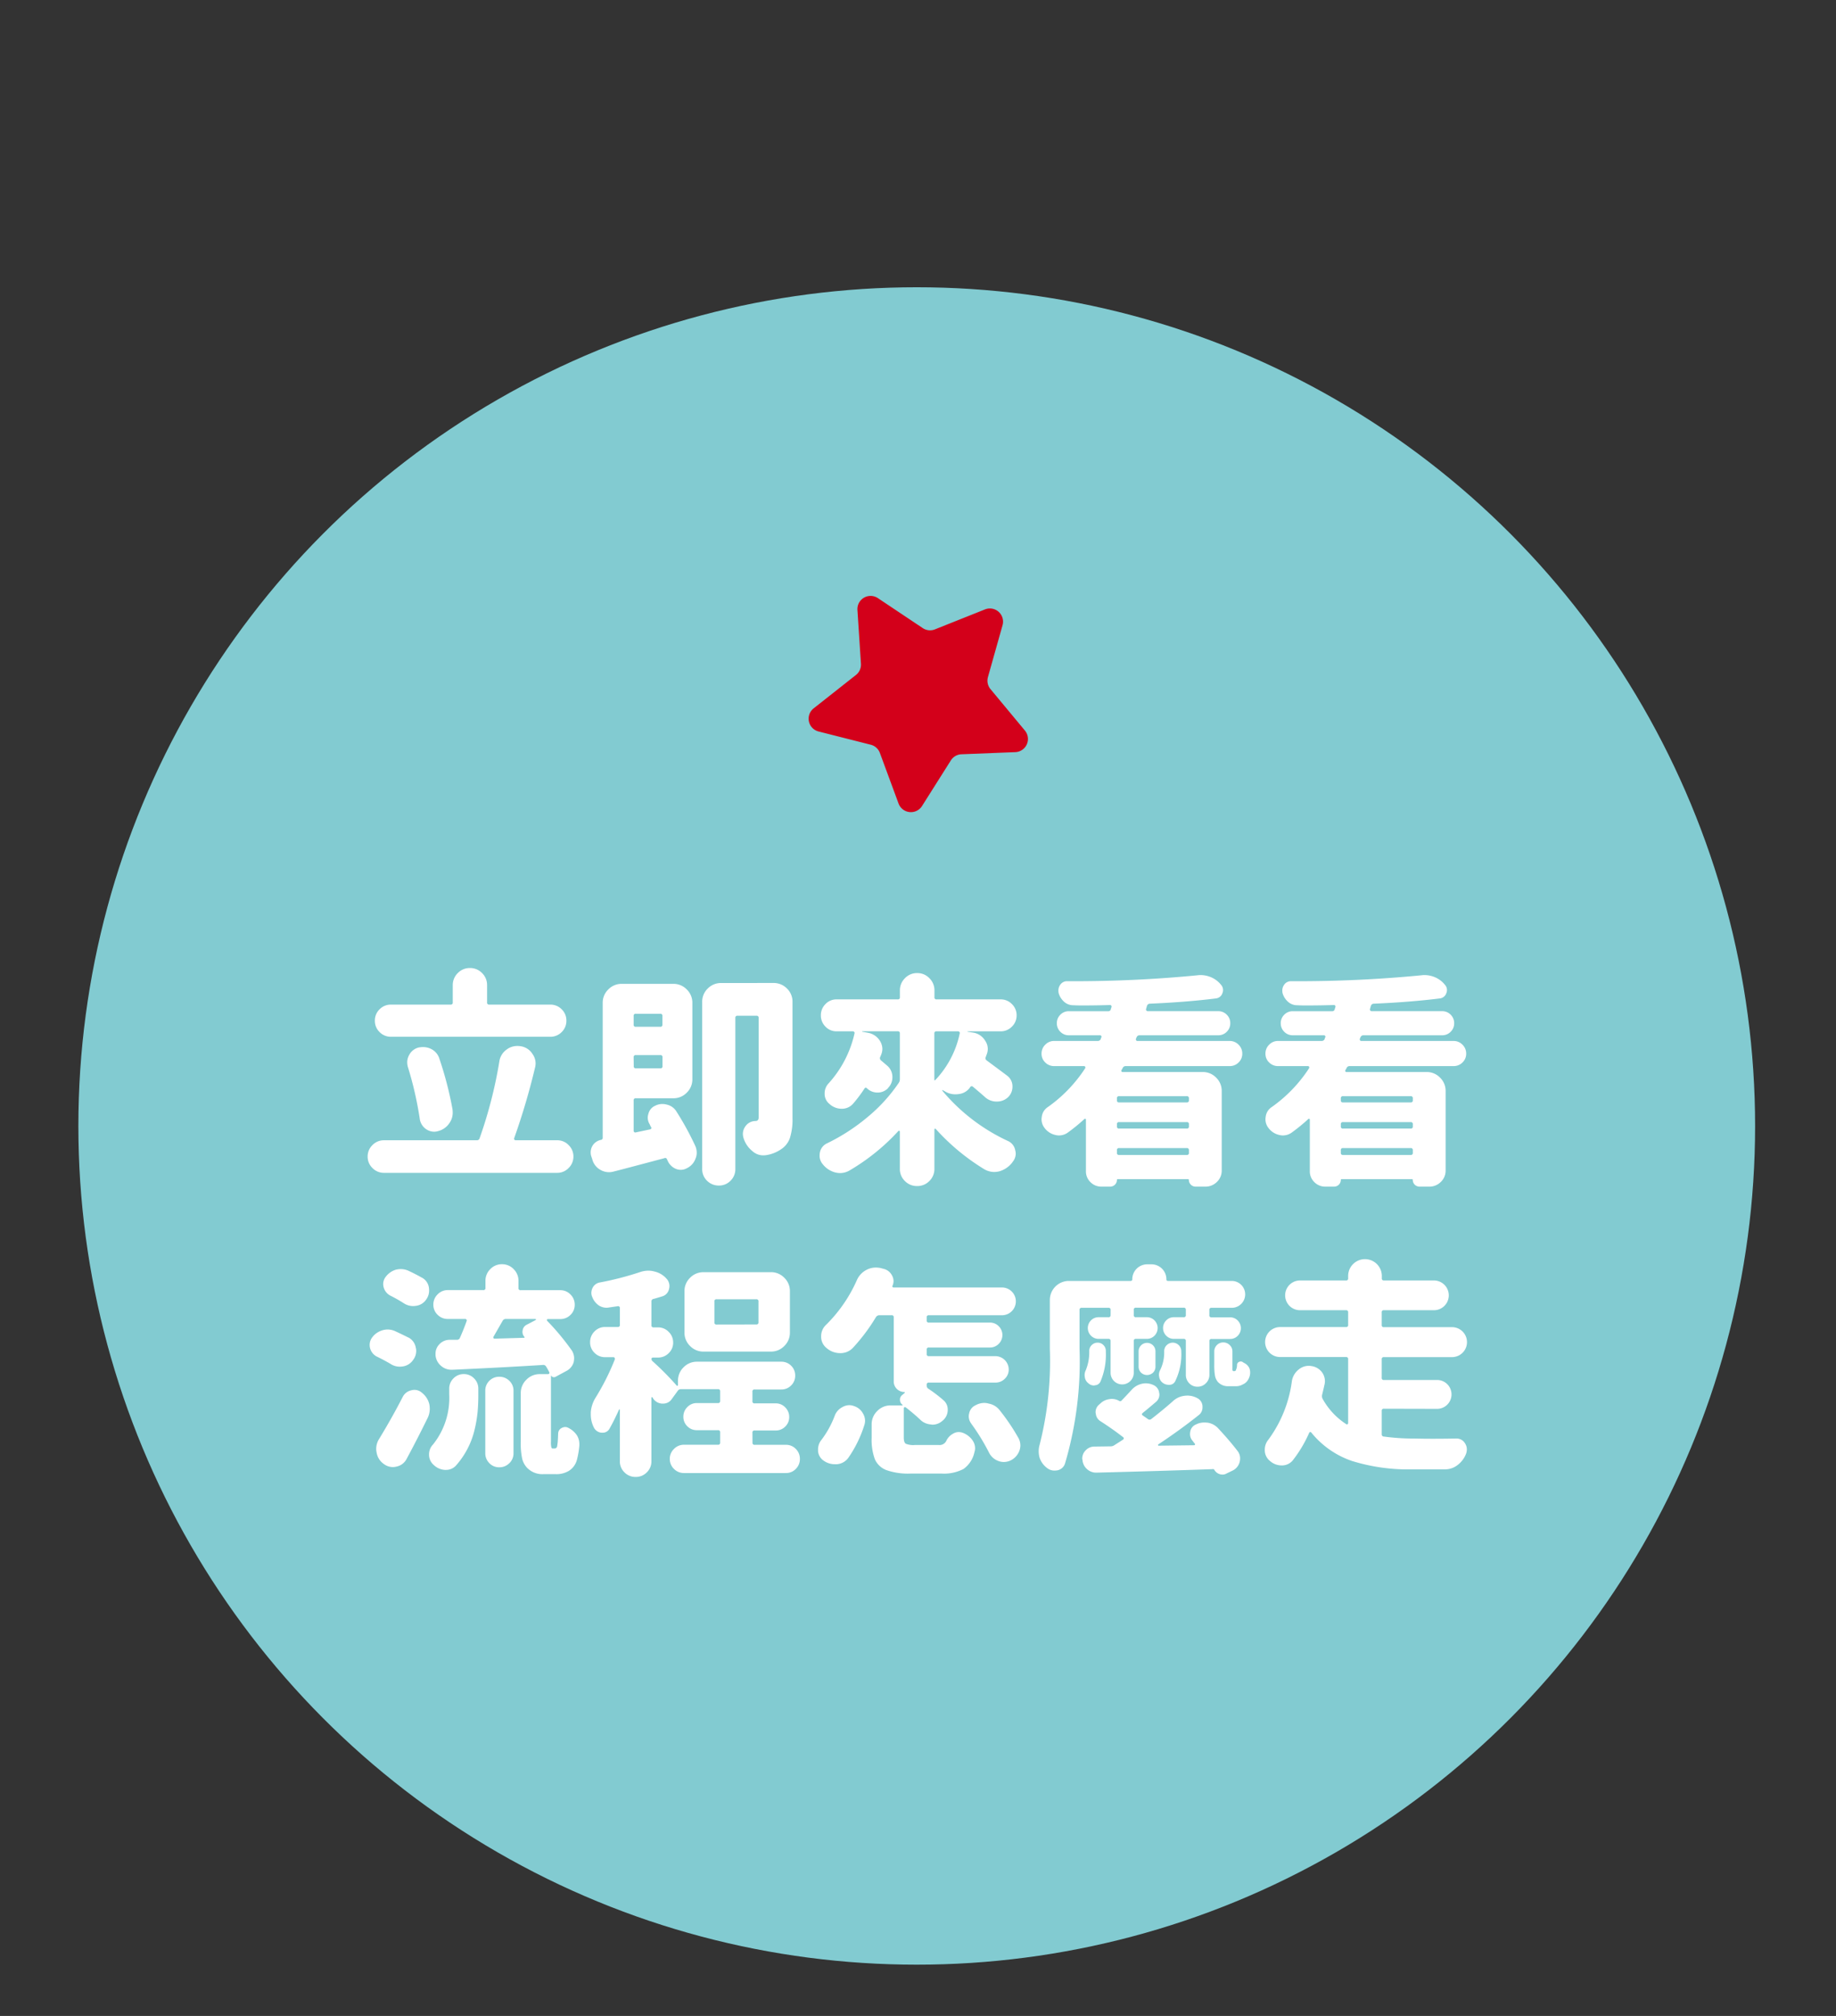 <svg xmlns="http://www.w3.org/2000/svg" xmlns:xlink="http://www.w3.org/1999/xlink" width="164" height="180" viewBox="0 0 164 180">
  <rect x="0" y="0" width="164" height="180" fill="#333333" stroke="none"/>
  <defs>
    <clipPath id="clip-path">
      <rect id="矩形_124" data-name="矩形 124" width="164" height="180" transform="translate(4976 2230)" fill="none" stroke="#707070" stroke-width="1"/>
    </clipPath>
  </defs>
  <g id="epub_intro_icon06" transform="translate(-4976 -2230)" clip-path="url(#clip-path)">
    <ellipse id="椭圆_68" data-name="椭圆 68" cx="74.887" cy="74.887" rx="74.887" ry="74.887" transform="translate(4983 2255.649)" fill="#82cbd1"/>
    <path id="路径_835" data-name="路径 835" d="M-32.852-14.3a1.4,1.4,0,0,1,1.025.42,1.384,1.384,0,0,1,.42,1.016,1.384,1.384,0,0,1-.42,1.016,1.4,1.4,0,0,1-1.025.42H-47.07a1.4,1.4,0,0,1-1.025-.42,1.384,1.384,0,0,1-.42-1.016,1.384,1.384,0,0,1,.42-1.016,1.4,1.4,0,0,1,1.025-.42h5.313a.173.173,0,0,0,.2-.2v-1.523a1.489,1.489,0,0,1,.449-1.094,1.477,1.477,0,0,1,1.084-.449,1.477,1.477,0,0,1,1.084.449,1.489,1.489,0,0,1,.449,1.094v1.523a.173.173,0,0,0,.2.2Zm-8.73,9.336a2.517,2.517,0,0,1,.02.313,1.586,1.586,0,0,1-.273.9,1.719,1.719,0,0,1-1.016.742,1.292,1.292,0,0,1-.371.059,1.287,1.287,0,0,1-.723-.234,1.342,1.342,0,0,1-.566-.957,31.393,31.393,0,0,0-1.055-4.59,1.559,1.559,0,0,1-.059-.41,1.334,1.334,0,0,1,.176-.664,1.31,1.31,0,0,1,.84-.664,2.3,2.3,0,0,1,.41-.039,1.6,1.6,0,0,1,.723.176,1.428,1.428,0,0,1,.723.859A31.633,31.633,0,0,1-41.582-4.961Zm5.508,2.6a.129.129,0,0,0,.02.117.131.131,0,0,0,.117.059h3.711a1.389,1.389,0,0,1,1.016.43,1.4,1.4,0,0,1,.43,1.025,1.4,1.4,0,0,1-.43,1.025,1.389,1.389,0,0,1-1.016.43H-47.7A1.411,1.411,0,0,1-48.73.293a1.4,1.4,0,0,1-.43-1.025,1.4,1.4,0,0,1,.43-1.025,1.411,1.411,0,0,1,1.035-.43h8.281a.242.242,0,0,0,.254-.176A39.8,39.8,0,0,0-37.4-9.2a1.577,1.577,0,0,1,.664-1.094,1.56,1.56,0,0,1,.938-.312,2.074,2.074,0,0,1,.293.02,1.507,1.507,0,0,1,1.074.7,1.437,1.437,0,0,1,.273.84,1.559,1.559,0,0,1-.059.41A61.3,61.3,0,0,1-36.074-2.363Zm13.242-10.918a.173.173,0,0,0-.2-.2H-25.2a.173.173,0,0,0-.2.2v.762a.173.173,0,0,0,.2.2h2.168a.173.173,0,0,0,.2-.2Zm-2.559,4.473a.173.173,0,0,0,.2.2h2.168a.173.173,0,0,0,.2-.2V-9.59a.173.173,0,0,0-.2-.2H-25.2a.173.173,0,0,0-.2.2Zm1.426,5.2a1.131,1.131,0,0,1-.176-.586,1.106,1.106,0,0,1,.059-.352,1.059,1.059,0,0,1,.605-.723,1.425,1.425,0,0,1,.645-.156,1.559,1.559,0,0,1,.41.059,1.335,1.335,0,0,1,.84.605,26.271,26.271,0,0,1,1.7,3.105,1.567,1.567,0,0,1,.117.586,1.379,1.379,0,0,1-.117.547,1.5,1.5,0,0,1-.781.84,1.1,1.1,0,0,1-.527.137,1.21,1.21,0,0,1-.469-.1,1.383,1.383,0,0,1-.723-.762.212.212,0,0,1-.039-.078.163.163,0,0,0-.234-.1Q-26.621.469-27.187.605a1.559,1.559,0,0,1-.41.059,1.536,1.536,0,0,1-.781-.215A1.49,1.49,0,0,1-29.1-.508L-29.2-.8a1.284,1.284,0,0,1-.039-.312,1.162,1.162,0,0,1,.176-.605,1.152,1.152,0,0,1,.762-.508.169.169,0,0,0,.137-.176V-14.453a1.637,1.637,0,0,1,.5-1.2,1.637,1.637,0,0,1,1.2-.5h4.609a1.637,1.637,0,0,1,1.2.5,1.637,1.637,0,0,1,.5,1.2v6.816a1.637,1.637,0,0,1-.5,1.2,1.637,1.637,0,0,1-1.2.5H-25.2a.173.173,0,0,0-.2.2v2.715a.14.14,0,0,0,.059.107.118.118,0,0,0,.117.029l1.289-.273a.153.153,0,0,0,.107-.078.11.11,0,0,0-.01-.117A1.575,1.575,0,0,1-23.965-3.613ZM-12.91-16.23a1.654,1.654,0,0,1,1.2.488,1.628,1.628,0,0,1,.5,1.211V-4.141a5.455,5.455,0,0,1-.225,1.729,1.946,1.946,0,0,1-.791,1.025,3.2,3.2,0,0,1-1.328.527,1.931,1.931,0,0,1-.273.02,1.429,1.429,0,0,1-.957-.371,2.4,2.4,0,0,1-.8-1.172,1.292,1.292,0,0,1-.059-.371,1.152,1.152,0,0,1,.215-.664,1.1,1.1,0,0,1,.9-.488q.293,0,.293-.312v-8.887a.173.173,0,0,0-.2-.2h-1.68a.173.173,0,0,0-.2.2V.371a1.434,1.434,0,0,1-.43,1.055,1.422,1.422,0,0,1-1.045.43,1.455,1.455,0,0,1-1.055-.43A1.418,1.418,0,0,1-19.277.371v-14.9a1.628,1.628,0,0,1,.5-1.211,1.654,1.654,0,0,1,1.2-.488ZM3.73-11.738a.118.118,0,0,0-.029-.117.14.14,0,0,0-.107-.059H1.66a.173.173,0,0,0-.2.2v4.1a.12.12,0,0,0,.02.068q.02.029.039.01A8.6,8.6,0,0,0,3.73-11.738ZM7.969-7.949a1.185,1.185,0,0,1,.469.977,1.289,1.289,0,0,1-.371.918,1.422,1.422,0,0,1-1.016.41h-.02a1.5,1.5,0,0,1-1.016-.371Q5.508-6.465,4.9-6.973a.149.149,0,0,0-.234.039,1.406,1.406,0,0,1-1.055.625,1.8,1.8,0,0,1-.254.02,1.785,1.785,0,0,1-1-.293,1.277,1.277,0,0,1-.137-.078.024.024,0,0,0-.039,0q-.02.02,0,.059a16.916,16.916,0,0,0,5.84,4.473,1.123,1.123,0,0,1,.664.84A1.062,1.062,0,0,1,8.73-1a1.167,1.167,0,0,1-.293.762.056.056,0,0,1-.02.039A2.238,2.238,0,0,1,7.266.586,1.926,1.926,0,0,1,6.8.645,1.781,1.781,0,0,1,5.938.41,19.426,19.426,0,0,1,1.582-3.2q-.02-.039-.068-.02a.076.076,0,0,0-.049.078v3.5a1.489,1.489,0,0,1-.449,1.094,1.489,1.489,0,0,1-1.094.449,1.489,1.489,0,0,1-1.094-.449A1.489,1.489,0,0,1-1.621.352v-3.32q0-.039-.049-.059a.076.076,0,0,0-.088.02A18.858,18.858,0,0,1-6.113.508a1.673,1.673,0,0,1-.84.234A1.852,1.852,0,0,1-7.4.684,2.07,2.07,0,0,1-8.516-.059,1.138,1.138,0,0,1-8.789-.8a1.931,1.931,0,0,1,.02-.273,1.128,1.128,0,0,1,.645-.84A17.472,17.472,0,0,0-4.482-4.277,14.555,14.555,0,0,0-1.738-7.285a.571.571,0,0,0,.117-.352v-4.082a.173.173,0,0,0-.2-.2H-4.98q-.02,0-.02.01t.02.029l.527.1a1.562,1.562,0,0,1,1.055.723,1.369,1.369,0,0,1,.215.723,1.358,1.358,0,0,1-.1.488,1.79,1.79,0,0,1-.1.234.263.263,0,0,0,.1.313l.527.449a1.317,1.317,0,0,1,.469,1.035,1.313,1.313,0,0,1-.371.938l-.02.039a1.279,1.279,0,0,1-.937.391,1.344,1.344,0,0,1-.957-.391q-.117-.1-.2.02A12.53,12.53,0,0,1-5.8-5.449,1.32,1.32,0,0,1-6.816-5,1.614,1.614,0,0,1-7.91-5.43a1.15,1.15,0,0,1-.43-.937,1.289,1.289,0,0,1,.371-.918,9.832,9.832,0,0,0,2.3-4.453.118.118,0,0,0-.029-.117.157.157,0,0,0-.127-.059H-7.266a1.34,1.34,0,0,1-1-.42,1.389,1.389,0,0,1-.41-1.006,1.389,1.389,0,0,1,.41-1.006,1.34,1.34,0,0,1,1-.42h5.449a.173.173,0,0,0,.2-.2v-.605a1.5,1.5,0,0,1,.449-1.084,1.473,1.473,0,0,1,1.094-.459,1.473,1.473,0,0,1,1.094.459,1.5,1.5,0,0,1,.449,1.084v.605a.173.173,0,0,0,.2.2H7.383a1.372,1.372,0,0,1,1.006.42,1.372,1.372,0,0,1,.42,1.006,1.372,1.372,0,0,1-.42,1.006,1.372,1.372,0,0,1-1.006.42H4.434q-.02,0-.02.01t.02.029l.508.078A1.507,1.507,0,0,1,6-11.074a1.287,1.287,0,0,1,.234.723,1.406,1.406,0,0,1-.1.508q-.039.1-.078.215a.241.241,0,0,0,.078.313Q7.4-8.379,7.969-7.949ZM24-5.566a.173.173,0,0,0,.2-.2v-.156a.173.173,0,0,0-.2-.2H17.969a.173.173,0,0,0-.2.2v.156a.173.173,0,0,0,.2.2Zm-6.23,4.492a.173.173,0,0,0,.2.2H24a.173.173,0,0,0,.2-.2v-.215a.173.173,0,0,0-.2-.2H17.969a.173.173,0,0,0-.2.2Zm.2-2.734a.173.173,0,0,0-.2.2v.176a.173.173,0,0,0,.2.2H24a.173.173,0,0,0,.2-.2v-.176a.173.173,0,0,0-.2-.2Zm10.664-6.914a1.091,1.091,0,0,1,.332.8,1.059,1.059,0,0,1-.332.791,1.108,1.108,0,0,1-.8.322H18.555a.277.277,0,0,0-.273.176q-.039.078-.1.176a.11.11,0,0,0-.01.117.109.109,0,0,0,.107.059H25.43a1.637,1.637,0,0,1,1.2.5,1.637,1.637,0,0,1,.5,1.2V.508a1.379,1.379,0,0,1-.43,1.025,1.428,1.428,0,0,1-1.035.42H24.8a.6.6,0,0,1-.605-.605q0-.059-.078-.059h-6.27q-.078,0-.078.059a.6.6,0,0,1-.605.605h-.781a1.35,1.35,0,0,1-.977-.4A1.324,1.324,0,0,1,15,.566v-4.59a.076.076,0,0,0-.049-.078.076.076,0,0,0-.088.02,16.706,16.706,0,0,1-1.484,1.211,1.362,1.362,0,0,1-.781.254,1.284,1.284,0,0,1-.312-.039,1.644,1.644,0,0,1-.977-.625,1.242,1.242,0,0,1-.273-.781,1.315,1.315,0,0,1,.02-.215,1.208,1.208,0,0,1,.547-.879,12.72,12.72,0,0,0,3.34-3.477.148.148,0,0,0-.01-.117.094.094,0,0,0-.088-.059H12.168a1.108,1.108,0,0,1-.8-.322,1.059,1.059,0,0,1-.332-.791,1.091,1.091,0,0,1,.332-.8,1.091,1.091,0,0,1,.8-.332h3.867a.291.291,0,0,0,.293-.176.24.24,0,0,1,.02-.088.21.21,0,0,1,.039-.068.129.129,0,0,0-.02-.117.115.115,0,0,0-.1-.059H13.477a1.037,1.037,0,0,1-.762-.312,1.037,1.037,0,0,1-.312-.762,1.037,1.037,0,0,1,.313-.762,1.037,1.037,0,0,1,.762-.312h3.516a.217.217,0,0,0,.234-.2l.059-.176a.129.129,0,0,0-.02-.117.131.131,0,0,0-.117-.059q-1.23.039-2.539.039-.371,0-.742-.02a1.2,1.2,0,0,1-.82-.312,1.634,1.634,0,0,1-.488-.781,1.423,1.423,0,0,1-.02-.234.868.868,0,0,1,.156-.488.729.729,0,0,1,.625-.332,114.019,114.019,0,0,0,11.641-.527,1.932,1.932,0,0,1,.273-.02,2.45,2.45,0,0,1,.9.176,2.292,2.292,0,0,1,.938.7.7.7,0,0,1,.176.449.736.736,0,0,1-.059.293.688.688,0,0,1-.586.469q-2.676.332-5.9.469a.273.273,0,0,0-.254.2l-.078.273a.147.147,0,0,0,.029.137.14.14,0,0,0,.107.059h6.309a1.037,1.037,0,0,1,.762.313,1.037,1.037,0,0,1,.313.762,1.037,1.037,0,0,1-.312.762,1.037,1.037,0,0,1-.762.313H19.8a.277.277,0,0,0-.273.176l-.059.137a.164.164,0,0,0,.02.137.115.115,0,0,0,.1.059h8.242A1.091,1.091,0,0,1,28.633-10.723ZM44-5.566a.173.173,0,0,0,.2-.2v-.156a.173.173,0,0,0-.2-.2H37.969a.173.173,0,0,0-.2.2v.156a.173.173,0,0,0,.2.2Zm-6.23,4.492a.173.173,0,0,0,.2.2H44a.173.173,0,0,0,.2-.2v-.215a.173.173,0,0,0-.2-.2H37.969a.173.173,0,0,0-.2.2Zm.2-2.734a.173.173,0,0,0-.2.2v.176a.173.173,0,0,0,.2.2H44a.173.173,0,0,0,.2-.2v-.176a.173.173,0,0,0-.2-.2Zm10.664-6.914a1.091,1.091,0,0,1,.332.8,1.059,1.059,0,0,1-.332.791,1.108,1.108,0,0,1-.8.322H38.555a.277.277,0,0,0-.273.176q-.039.078-.1.176a.11.11,0,0,0-.01.117.109.109,0,0,0,.107.059H45.43a1.637,1.637,0,0,1,1.2.5,1.637,1.637,0,0,1,.5,1.2V.508a1.379,1.379,0,0,1-.43,1.025,1.428,1.428,0,0,1-1.035.42H44.8a.6.6,0,0,1-.605-.605q0-.059-.078-.059h-6.27q-.078,0-.078.059a.6.6,0,0,1-.605.605h-.781a1.35,1.35,0,0,1-.977-.4A1.324,1.324,0,0,1,35,.566v-4.59a.076.076,0,0,0-.049-.078.076.076,0,0,0-.088.02,16.706,16.706,0,0,1-1.484,1.211,1.362,1.362,0,0,1-.781.254,1.284,1.284,0,0,1-.312-.039,1.644,1.644,0,0,1-.977-.625,1.242,1.242,0,0,1-.273-.781,1.315,1.315,0,0,1,.02-.215,1.208,1.208,0,0,1,.547-.879,12.72,12.72,0,0,0,3.34-3.477.148.148,0,0,0-.01-.117.094.094,0,0,0-.088-.059H32.168a1.108,1.108,0,0,1-.8-.322,1.059,1.059,0,0,1-.332-.791,1.091,1.091,0,0,1,.332-.8,1.091,1.091,0,0,1,.8-.332h3.867a.291.291,0,0,0,.293-.176.24.24,0,0,1,.02-.088.21.21,0,0,1,.039-.068.129.129,0,0,0-.02-.117.115.115,0,0,0-.1-.059H33.477a1.037,1.037,0,0,1-.762-.312,1.037,1.037,0,0,1-.312-.762,1.037,1.037,0,0,1,.313-.762,1.037,1.037,0,0,1,.762-.312h3.516a.217.217,0,0,0,.234-.2l.059-.176a.129.129,0,0,0-.02-.117.131.131,0,0,0-.117-.059q-1.23.039-2.539.039-.371,0-.742-.02a1.2,1.2,0,0,1-.82-.312,1.634,1.634,0,0,1-.488-.781,1.423,1.423,0,0,1-.02-.234.868.868,0,0,1,.156-.488.729.729,0,0,1,.625-.332,114.019,114.019,0,0,0,11.641-.527,1.932,1.932,0,0,1,.273-.02,2.45,2.45,0,0,1,.9.176,2.292,2.292,0,0,1,.938.7.7.7,0,0,1,.176.449.736.736,0,0,1-.059.293.688.688,0,0,1-.586.469q-2.676.332-5.9.469a.273.273,0,0,0-.254.2l-.078.273a.147.147,0,0,0,.029.137.14.14,0,0,0,.107.059h6.309a1.037,1.037,0,0,1,.762.313,1.037,1.037,0,0,1,.313.762,1.037,1.037,0,0,1-.312.762,1.037,1.037,0,0,1-.762.313H39.8a.277.277,0,0,0-.273.176l-.059.137a.164.164,0,0,0,.02.137.115.115,0,0,0,.1.059h8.242A1.091,1.091,0,0,1,48.633-10.723Zm-92.949,20.8a1.2,1.2,0,0,1,.625.879,1.931,1.931,0,0,1,.02.273,1.351,1.351,0,0,1-.273.82,1.284,1.284,0,0,1-.918.547,1.423,1.423,0,0,1-.234.02,1.513,1.513,0,0,1-.84-.254,12.952,12.952,0,0,0-1.211-.684,1.194,1.194,0,0,1-.586-.742,1.211,1.211,0,0,1-.039-.293,1.038,1.038,0,0,1,.215-.625,1.781,1.781,0,0,1,.9-.645,1.926,1.926,0,0,1,.469-.059,1.688,1.688,0,0,1,.645.137Q-44.9,9.75-44.316,10.082Zm-1.191,5.352a1.25,1.25,0,0,1,.645.9,1.062,1.062,0,0,1,.039.293,1.323,1.323,0,0,1-.273.8,1.343,1.343,0,0,1-.937.586,1.931,1.931,0,0,1-.273.02,1.482,1.482,0,0,1-.82-.254q-.566-.332-1.211-.645a1.182,1.182,0,0,1-.605-.742,1.284,1.284,0,0,1-.039-.312,1.107,1.107,0,0,1,.2-.625,1.74,1.74,0,0,1,.918-.664,1.659,1.659,0,0,1,.488-.078,1.688,1.688,0,0,1,.645.137Q-46.094,15.141-45.508,15.434Zm-.527,5.313a1.118,1.118,0,0,1,.781-.605.991.991,0,0,1,.273-.039,1.017,1.017,0,0,1,.684.273,1.833,1.833,0,0,1,.645,1.016,2.3,2.3,0,0,1,.039.41,1.89,1.89,0,0,1-.176.781q-.937,1.914-1.895,3.691a1.308,1.308,0,0,1-.918.684,1.284,1.284,0,0,1-.312.039,1.323,1.323,0,0,1-.8-.273,1.53,1.53,0,0,1-.645-1.016,1.533,1.533,0,0,1-.039-.332,1.641,1.641,0,0,1,.254-.879Q-47.012,22.641-46.035,20.746Zm4.16-.273V20a1.263,1.263,0,0,1,.381-.928,1.251,1.251,0,0,1,.918-.381,1.251,1.251,0,0,1,.918.381,1.263,1.263,0,0,1,.381.928v.566q0,.84-.068,1.553a11.6,11.6,0,0,1-.273,1.572,7.308,7.308,0,0,1-.625,1.67,7.389,7.389,0,0,1-1.045,1.514,1.2,1.2,0,0,1-.879.371h-.1a1.562,1.562,0,0,1-1-.449,1.189,1.189,0,0,1-.41-.918,1.259,1.259,0,0,1,.352-.9A6.635,6.635,0,0,0-41.875,20.473Zm5.371,6.172a1.224,1.224,0,0,1-.9.371,1.192,1.192,0,0,1-.889-.371,1.217,1.217,0,0,1-.361-.879V20.18a1.208,1.208,0,0,1,.361-.889,1.208,1.208,0,0,1,.889-.361,1.241,1.241,0,0,1,.9.361,1.192,1.192,0,0,1,.371.889v5.586A1.2,1.2,0,0,1-36.5,26.645Zm-1.426-11.27a.124.124,0,0,0,.01.107.1.1,0,0,0,.088.049l2.656-.078a.031.031,0,0,0,.029-.02.069.069,0,0,0-.01-.059.652.652,0,0,1-.176-.449.642.642,0,0,1,.02-.156.648.648,0,0,1,.371-.488l.781-.41a.047.047,0,0,0,.029-.059.046.046,0,0,0-.049-.039h-2.637a.316.316,0,0,0-.293.176Zm5.293,9.961h.176a.217.217,0,0,0,.1-.02.247.247,0,0,0,.117-.137q.02-.078.059-.41.02-.234.039-.762a.567.567,0,0,1,.332-.508.659.659,0,0,1,.293-.078.616.616,0,0,1,.332.1,1.92,1.92,0,0,1,.723.645,1.5,1.5,0,0,1,.215.762q0,.078,0,.137a7.433,7.433,0,0,1-.215,1.27,1.661,1.661,0,0,1-.723,1,2.152,2.152,0,0,1-1.191.293h-1.074a1.894,1.894,0,0,1-1.484-.586,1.812,1.812,0,0,1-.42-.791,6.594,6.594,0,0,1-.127-1.533V20.395a1.637,1.637,0,0,1,.5-1.2,1.637,1.637,0,0,1,1.2-.5h.742a.115.115,0,0,0,.1-.059.1.1,0,0,0,0-.117,3.941,3.941,0,0,0-.273-.488.28.28,0,0,0-.293-.156q-3.105.2-8.086.43h-.078a1.4,1.4,0,0,1-.937-.352,1.385,1.385,0,0,1-.488-.937v-.156a1.172,1.172,0,0,1,.313-.8,1.253,1.253,0,0,1,.918-.43h.684a.277.277,0,0,0,.273-.2q.332-.742.586-1.465a.116.116,0,0,0-.01-.137.14.14,0,0,0-.107-.059h-1.562a1.256,1.256,0,0,1-.908-.371,1.219,1.219,0,0,1-.381-.908,1.251,1.251,0,0,1,.381-.918,1.24,1.24,0,0,1,.908-.381h3.164a.173.173,0,0,0,.2-.2v-.625a1.443,1.443,0,0,1,.43-1.045,1.407,1.407,0,0,1,1.045-.439,1.407,1.407,0,0,1,1.045.439,1.443,1.443,0,0,1,.43,1.045V11a.173.173,0,0,0,.2.2h3.535a1.24,1.24,0,0,1,.908.381,1.251,1.251,0,0,1,.381.918,1.219,1.219,0,0,1-.381.908,1.256,1.256,0,0,1-.908.371h-1.113a.077.077,0,0,0-.078.059.088.088,0,0,0,.02.1,22,22,0,0,1,2.207,2.656,1.3,1.3,0,0,1,.2.664,1.894,1.894,0,0,1-.039.371,1.3,1.3,0,0,1-.684.8l-.937.508a.3.3,0,0,1-.234.02.3.3,0,0,1-.176-.156v5.918a1.863,1.863,0,0,0,.039.527A.12.12,0,0,0-32.637,25.336Zm18.184-11.074a.173.173,0,0,0,.2-.2V12.211a.173.173,0,0,0-.2-.2h-3.535a.173.173,0,0,0-.2.2v1.855a.173.173,0,0,0,.2.2Zm1.309-4.668a1.637,1.637,0,0,1,1.2.5,1.637,1.637,0,0,1,.5,1.2v3.691a1.637,1.637,0,0,1-.5,1.2,1.637,1.637,0,0,1-1.2.5H-19.16a1.637,1.637,0,0,1-1.2-.5,1.637,1.637,0,0,1-.5-1.2V11.293a1.637,1.637,0,0,1,.5-1.2,1.637,1.637,0,0,1,1.2-.5Zm-1.641,15.215a.173.173,0,0,0,.2.2H-11.8a1.192,1.192,0,0,1,.889.371,1.229,1.229,0,0,1,.361.889,1.229,1.229,0,0,1-.361.889,1.192,1.192,0,0,1-.889.371h-9.1a1.224,1.224,0,0,1-.9-.371,1.212,1.212,0,0,1-.371-.889,1.212,1.212,0,0,1,.371-.889A1.224,1.224,0,0,1-20.9,25h3.027a.173.173,0,0,0,.2-.2v-.9a.173.173,0,0,0-.2-.2h-1.875a1.169,1.169,0,0,1-.859-.352,1.158,1.158,0,0,1-.352-.85,1.19,1.19,0,0,1,.352-.859,1.153,1.153,0,0,1,.859-.361h1.875a.173.173,0,0,0,.2-.2v-.84a.173.173,0,0,0-.2-.2h-3.3a.323.323,0,0,0-.293.156l-.527.723a.914.914,0,0,1-.781.41h-.1a1.031,1.031,0,0,1-.84-.547.047.047,0,0,0-.059-.029.046.046,0,0,0-.039.049v5.664a1.356,1.356,0,0,1-.41,1,1.356,1.356,0,0,1-1,.41,1.356,1.356,0,0,1-1-.41,1.356,1.356,0,0,1-.41-1v-4.57a.045.045,0,0,0-.029-.049q-.029-.01-.049.029-.43.957-.84,1.68a.683.683,0,0,1-.625.371h-.1a.849.849,0,0,1-.7-.508,2.577,2.577,0,0,1-.254-1.133v-.2a2.914,2.914,0,0,1,.43-1.289,21.438,21.438,0,0,0,1.719-3.418.164.164,0,0,0-.02-.137.115.115,0,0,0-.1-.059h-.742a1.3,1.3,0,0,1-.957-.391,1.29,1.29,0,0,1-.391-.947,1.322,1.322,0,0,1,.391-.957,1.285,1.285,0,0,1,.957-.4h1.113a.173.173,0,0,0,.2-.2v-1.5a.157.157,0,0,0-.059-.127.147.147,0,0,0-.137-.029l-.8.117a.994.994,0,0,1-.2.02,1.273,1.273,0,0,1-.7-.215A1.6,1.6,0,0,1-29.1,11.8a.859.859,0,0,1-.078-.352,1.04,1.04,0,0,1,.117-.469.885.885,0,0,1,.645-.469A27.372,27.372,0,0,0-24.8,9.574a2.271,2.271,0,0,1,.723-.117,1.982,1.982,0,0,1,.547.078,2.035,2.035,0,0,1,1.074.645.963.963,0,0,1,.254.645.991.991,0,0,1-.039.273.863.863,0,0,1-.645.664q-.313.1-.723.215a.217.217,0,0,0-.2.234V14.32a.173.173,0,0,0,.2.2h.391a1.3,1.3,0,0,1,.947.4,1.306,1.306,0,0,1,.4.957,1.274,1.274,0,0,1-.4.947,1.311,1.311,0,0,1-.947.391h-.449q-.137,0-.137.127a.25.25,0,0,0,.1.205,26.051,26.051,0,0,1,2.148,2.168q.02.039.068.02t.049-.059v-.391a1.637,1.637,0,0,1,.5-1.2,1.637,1.637,0,0,1,1.2-.5h7.52a1.208,1.208,0,0,1,.889.361,1.2,1.2,0,0,1,.361.879,1.2,1.2,0,0,1-.361.879,1.208,1.208,0,0,1-.889.361H-14.59a.173.173,0,0,0-.2.2v.84a.173.173,0,0,0,.2.2h1.875a1.153,1.153,0,0,1,.859.361,1.19,1.19,0,0,1,.352.859,1.158,1.158,0,0,1-.352.85,1.169,1.169,0,0,1-.859.352H-14.59a.173.173,0,0,0-.2.2Zm8.555,1.367a1.387,1.387,0,0,1-1.016.566h-.176a1.705,1.705,0,0,1-1-.312,1.151,1.151,0,0,1-.508-.859v-.156a1.345,1.345,0,0,1,.313-.859,8.555,8.555,0,0,0,1.172-2.129,1.4,1.4,0,0,1,.684-.781,1.265,1.265,0,0,1,.625-.176,1.2,1.2,0,0,1,.41.078,1.379,1.379,0,0,1,.82.684,1.265,1.265,0,0,1,.176.625,1.25,1.25,0,0,1-.078.43A10.685,10.685,0,0,1-6.23,26.176Zm5.957-1.152H1.836a.667.667,0,0,0,.684-.352,1.41,1.41,0,0,1,.625-.664.956.956,0,0,1,.488-.137,1.106,1.106,0,0,1,.352.059,1.854,1.854,0,0,1,.9.7,1.243,1.243,0,0,1,.215.684,1.106,1.106,0,0,1-.059.352,2.468,2.468,0,0,1-.977,1.5,3.761,3.761,0,0,1-1.953.41H-.664a5.827,5.827,0,0,1-2.168-.312,1.825,1.825,0,0,1-1.025-.977,5.064,5.064,0,0,1-.283-1.914V23.188a1.637,1.637,0,0,1,.5-1.2,1.637,1.637,0,0,1,1.2-.5h1.035a.031.031,0,0,0,.029-.02.032.032,0,0,0-.01-.039A.527.527,0,0,1-1.611,21a.5.5,0,0,1,.186-.43l.234-.2a.044.044,0,0,0,.01-.049q-.01-.029-.029-.029a.937.937,0,0,1-.674-.273.911.911,0,0,1-.283-.684v-5.7a.173.173,0,0,0-.2-.2H-3.437a.371.371,0,0,0-.312.156A16.648,16.648,0,0,1-5.8,16.332a1.513,1.513,0,0,1-1.133.488h-.02a1.842,1.842,0,0,1-1.23-.469,1.28,1.28,0,0,1-.469-1.035A1.381,1.381,0,0,1-8.2,14.281a12.957,12.957,0,0,0,2.734-3.965,1.868,1.868,0,0,1,.879-.937,1.771,1.771,0,0,1,.8-.2,2.4,2.4,0,0,1,.43.039l.293.078a1.13,1.13,0,0,1,.742.586,1.063,1.063,0,0,1,.137.508,1.031,1.031,0,0,1-.1.43.088.088,0,0,0,.01.088.1.1,0,0,0,.088.049H7.5a1.24,1.24,0,0,1,0,2.48H.977a.173.173,0,0,0-.2.2v.254a.173.173,0,0,0,.2.2H6.426a1.085,1.085,0,0,1,.781.322,1.108,1.108,0,0,1,0,1.582,1.085,1.085,0,0,1-.781.322H.977a.173.173,0,0,0-.2.2v.371a.173.173,0,0,0,.2.2H6.914a1.2,1.2,0,0,1,1.191,1.191,1.114,1.114,0,0,1-.352.83,1.163,1.163,0,0,1-.84.342H.977a.173.173,0,0,0-.2.2v.059a.323.323,0,0,0,.156.293A12.721,12.721,0,0,1,2.246,21a1.091,1.091,0,0,1,.41.859,1.24,1.24,0,0,1-.488,1.016,1.322,1.322,0,0,1-.879.332.574.574,0,0,1-.137-.02,1.486,1.486,0,0,1-.977-.449q-.586-.547-1.27-1.074a.11.11,0,0,0-.117-.01.094.094,0,0,0-.059.088v2.6q0,.449.176.566A1.772,1.772,0,0,0-.273,25.023Zm5.039-1.895a1.088,1.088,0,0,1-.234-.664.991.991,0,0,1,.039-.273,1,1,0,0,1,.586-.723,1.617,1.617,0,0,1,.762-.2,1.353,1.353,0,0,1,.391.059,1.589,1.589,0,0,1,.977.586,18.238,18.238,0,0,1,1.7,2.52,1.387,1.387,0,0,1,.156.625,1.406,1.406,0,0,1-.1.508,1.56,1.56,0,0,1-.82.859,1.424,1.424,0,0,1-.566.117,1.406,1.406,0,0,1-.508-.1,1.513,1.513,0,0,1-.82-.762A19.035,19.035,0,0,0,4.766,23.129ZM17.207,12.973a.173.173,0,0,0-.2-.2H14.629a.173.173,0,0,0-.2.2V16.43A32.126,32.126,0,0,1,13.125,26.7a.9.9,0,0,1-.684.586,1.8,1.8,0,0,1-.254.02,1.035,1.035,0,0,1-.664-.234,1.891,1.891,0,0,1-.664-.918,2.2,2.2,0,0,1-.078-.566,2.052,2.052,0,0,1,.078-.566,30.359,30.359,0,0,0,.918-8.594V12.074a1.7,1.7,0,0,1,1.7-1.7h5.508a.138.138,0,0,0,.156-.156,1.334,1.334,0,0,1,1.328-1.328h.391a1.334,1.334,0,0,1,1.328,1.328q0,.156.137.156h5.7a1.2,1.2,0,0,1,0,2.4h-1.8a.173.173,0,0,0-.2.2v.449a.173.173,0,0,0,.2.2h1.641a.943.943,0,0,1,.693.283.967.967,0,0,1,0,1.367.943.943,0,0,1-.693.283H26.23a.173.173,0,0,0-.2.2v2.988a1.037,1.037,0,0,1-.312.762,1.025,1.025,0,0,1-.752.313.993.993,0,0,1-.742-.312,1.054,1.054,0,0,1-.3-.762V15.746a.173.173,0,0,0-.2-.2h-.859a.943.943,0,0,1-.693-.283.967.967,0,0,1,0-1.367.943.943,0,0,1,.693-.283h.859a.173.173,0,0,0,.2-.2v-.449a.173.173,0,0,0-.2-.2H19.473a.173.173,0,0,0-.2.2v.449a.173.173,0,0,0,.2.2h.957a.943.943,0,0,1,.693.283.967.967,0,0,1,0,1.367.943.943,0,0,1-.693.283h-.957a.173.173,0,0,0-.2.2v2.832a1.035,1.035,0,1,1-2.07,0V15.746a.173.173,0,0,0-.2-.2h-.859a.943.943,0,0,1-.693-.283.967.967,0,0,1,0-1.367.943.943,0,0,1,.693-.283h.859a.173.173,0,0,0,.2-.2Zm5.01,3.135a.762.762,0,0,1,1.3.537V16.7a5.405,5.405,0,0,1-.547,2.637.572.572,0,0,1-.508.313H22.4a.906.906,0,0,1-.566-.2.817.817,0,0,1-.293-.547.433.433,0,0,1-.02-.137.956.956,0,0,1,.137-.488,3.571,3.571,0,0,0,.332-1.641A.733.733,0,0,1,22.217,16.107Zm-2.51.557a.75.75,0,0,1,.215-.537.755.755,0,0,1,1.074,0,.75.75,0,0,1,.215.537v1.348a.741.741,0,0,1-.215.547.779.779,0,0,1-1.074,0,.741.741,0,0,1-.215-.547ZM15.518,16.1a.738.738,0,0,1,.527-.215.705.705,0,0,1,.518.215.717.717,0,0,1,.215.527V16.7a6.062,6.062,0,0,1-.488,2.676.558.558,0,0,1-.488.313.173.173,0,0,1-.078.02.73.73,0,0,1-.508-.2.82.82,0,0,1-.312-.527.994.994,0,0,1-.02-.2.947.947,0,0,1,.1-.43,4.223,4.223,0,0,0,.313-1.719v-.02A.7.7,0,0,1,15.518,16.1Zm9.014,8.555a.909.909,0,0,1-.234-.605,1.315,1.315,0,0,1,.02-.215.831.831,0,0,1,.508-.645,1.638,1.638,0,0,1,.742-.176,3.013,3.013,0,0,1,.332.02,1.626,1.626,0,0,1,.938.527q1,1.074,1.719,2.012a1.066,1.066,0,0,1,.215.645,1.284,1.284,0,0,1-.039.313,1.172,1.172,0,0,1-.645.781l-.527.254a.718.718,0,0,1-.352.1.928.928,0,0,1-.254-.039.851.851,0,0,1-.488-.391.112.112,0,0,0-.137-.059q-4.258.156-10.371.313h-.039a1.2,1.2,0,0,1-.82-.312,1.21,1.21,0,0,1-.41-.84.217.217,0,0,1-.02-.1,1.025,1.025,0,0,1,.293-.723,1.062,1.062,0,0,1,.8-.352l1.445-.02a.571.571,0,0,0,.352-.117q.645-.41.762-.488a.128.128,0,0,0,0-.215q-.9-.7-1.992-1.406a.885.885,0,0,1-.449-.7.369.369,0,0,1-.02-.117.875.875,0,0,1,.293-.664l.156-.137a1.389,1.389,0,0,1,.8-.371.994.994,0,0,1,.2-.02,1.334,1.334,0,0,1,.664.176.155.155,0,0,0,.2-.02q.469-.488.9-.957A1.733,1.733,0,0,1,20,19.555a1.616,1.616,0,0,1,.352-.039,1.6,1.6,0,0,1,.723.176.847.847,0,0,1,.469.684.574.574,0,0,1,.02.137.851.851,0,0,1-.312.664q-.684.586-1.172.977-.156.137,0,.234.313.215.449.313a.238.238,0,0,0,.313,0q1.055-.82,1.895-1.562a1.83,1.83,0,0,1,1.055-.508,1.931,1.931,0,0,1,.273-.02,1.828,1.828,0,0,1,.859.215.849.849,0,0,1,.488.723q0,.059,0,.117a.85.85,0,0,1-.332.684q-1.719,1.367-3.613,2.617a.081.081,0,0,0-.029.078q.01.039.068.039l3.164-.039a.082.082,0,0,0,.068-.049.065.065,0,0,0-.01-.088Q24.629,24.789,24.531,24.652Zm3.652-6.23h.078a.173.173,0,0,0,.078-.02.089.089,0,0,0,.049-.049q.01-.029.068-.186a1.016,1.016,0,0,0,.039-.312.3.3,0,0,1,.176-.254.332.332,0,0,1,.313,0l.117.078a1.016,1.016,0,0,1,.449.391.89.89,0,0,1,.117.43v.137a1.29,1.29,0,0,1-.156.508.988.988,0,0,1-.508.469,1.151,1.151,0,0,1-.645.156h-.605a1.21,1.21,0,0,1-.977-.391,1.235,1.235,0,0,1-.244-.527,5.3,5.3,0,0,1-.068-1.016V16.664a.8.8,0,0,1,.8-.8.8.8,0,0,1,.576.234.756.756,0,0,1,.244.566v1.6a.191.191,0,0,0,.039.137A.08.08,0,0,0,28.184,18.422Zm13.438,3.359a.173.173,0,0,0-.2.2v2.07a.193.193,0,0,0,.2.215,19.278,19.278,0,0,0,2.715.176q.8.02,1.641.02,1.016,0,2.09-.02h.02a.866.866,0,0,1,.762.41,1,1,0,0,1,.176.547,1.292,1.292,0,0,1-.059.371,2.283,2.283,0,0,1-.752,1.025,1.824,1.824,0,0,1-1.143.4H44.16a16.977,16.977,0,0,1-5.371-.742,7.972,7.972,0,0,1-3.652-2.539.1.1,0,0,0-.107-.049.1.1,0,0,0-.088.068,11.468,11.468,0,0,1-1.484,2.48,1.244,1.244,0,0,1-.957.43h-.02a1.56,1.56,0,0,1-1.055-.41,1.226,1.226,0,0,1-.449-1,1.371,1.371,0,0,1,.313-.879A11.291,11.291,0,0,0,33.4,19.3,1.648,1.648,0,0,1,34,18.285a1.422,1.422,0,0,1,.918-.332.994.994,0,0,1,.2.02,1.408,1.408,0,0,1,.977.566,1.362,1.362,0,0,1,.254.781,1.284,1.284,0,0,1-.039.313q-.1.449-.215.918a.528.528,0,0,0,.059.371,6.358,6.358,0,0,0,2.109,2.246q.039.039.1,0a.115.115,0,0,0,.059-.1v-5.7a.173.173,0,0,0-.2-.2H32.344a1.338,1.338,0,1,1,0-2.676h5.879a.173.173,0,0,0,.2-.2V13.188a.173.173,0,0,0-.2-.2h-4.1a1.328,1.328,0,0,1,0-2.656h4.1a.173.173,0,0,0,.2-.2v-.2a1.5,1.5,0,1,1,3.008,0v.2a.173.173,0,0,0,.2.2h4.453a1.328,1.328,0,0,1,0,2.656H41.621a.173.173,0,0,0-.2.2V14.3a.173.173,0,0,0,.2.2H47.7a1.338,1.338,0,0,1,0,2.676H41.621a.173.173,0,0,0-.2.2v1.641a.173.173,0,0,0,.2.2h4.746a1.289,1.289,0,0,1,0,2.578Z" transform="translate(5058 2334)" fill="#fff"/>
    <g id="组_170" data-name="组 170" transform="translate(5044.651 2288.29) rotate(-30)">
      <path id="路径_570" data-name="路径 570" d="M10.9.655l2.131,4.317a1.175,1.175,0,0,0,.887.645l4.763.692a1.177,1.177,0,0,1,.653,2.007l-3.447,3.359a1.178,1.178,0,0,0-.339,1.042l.813,4.746A1.176,1.176,0,0,1,14.654,18.7l-4.261-2.239a1.168,1.168,0,0,0-1.095,0L5.035,18.7a1.176,1.176,0,0,1-1.707-1.239l.814-4.746a1.179,1.179,0,0,0-.337-1.042L.356,8.315a1.177,1.177,0,0,1,.652-2.007l4.765-.692a1.175,1.175,0,0,0,.886-.645L8.789.655A1.177,1.177,0,0,1,10.9.655Z" transform="translate(0 0)" fill="#d3001a"/>
    </g>
  </g>
</svg>
